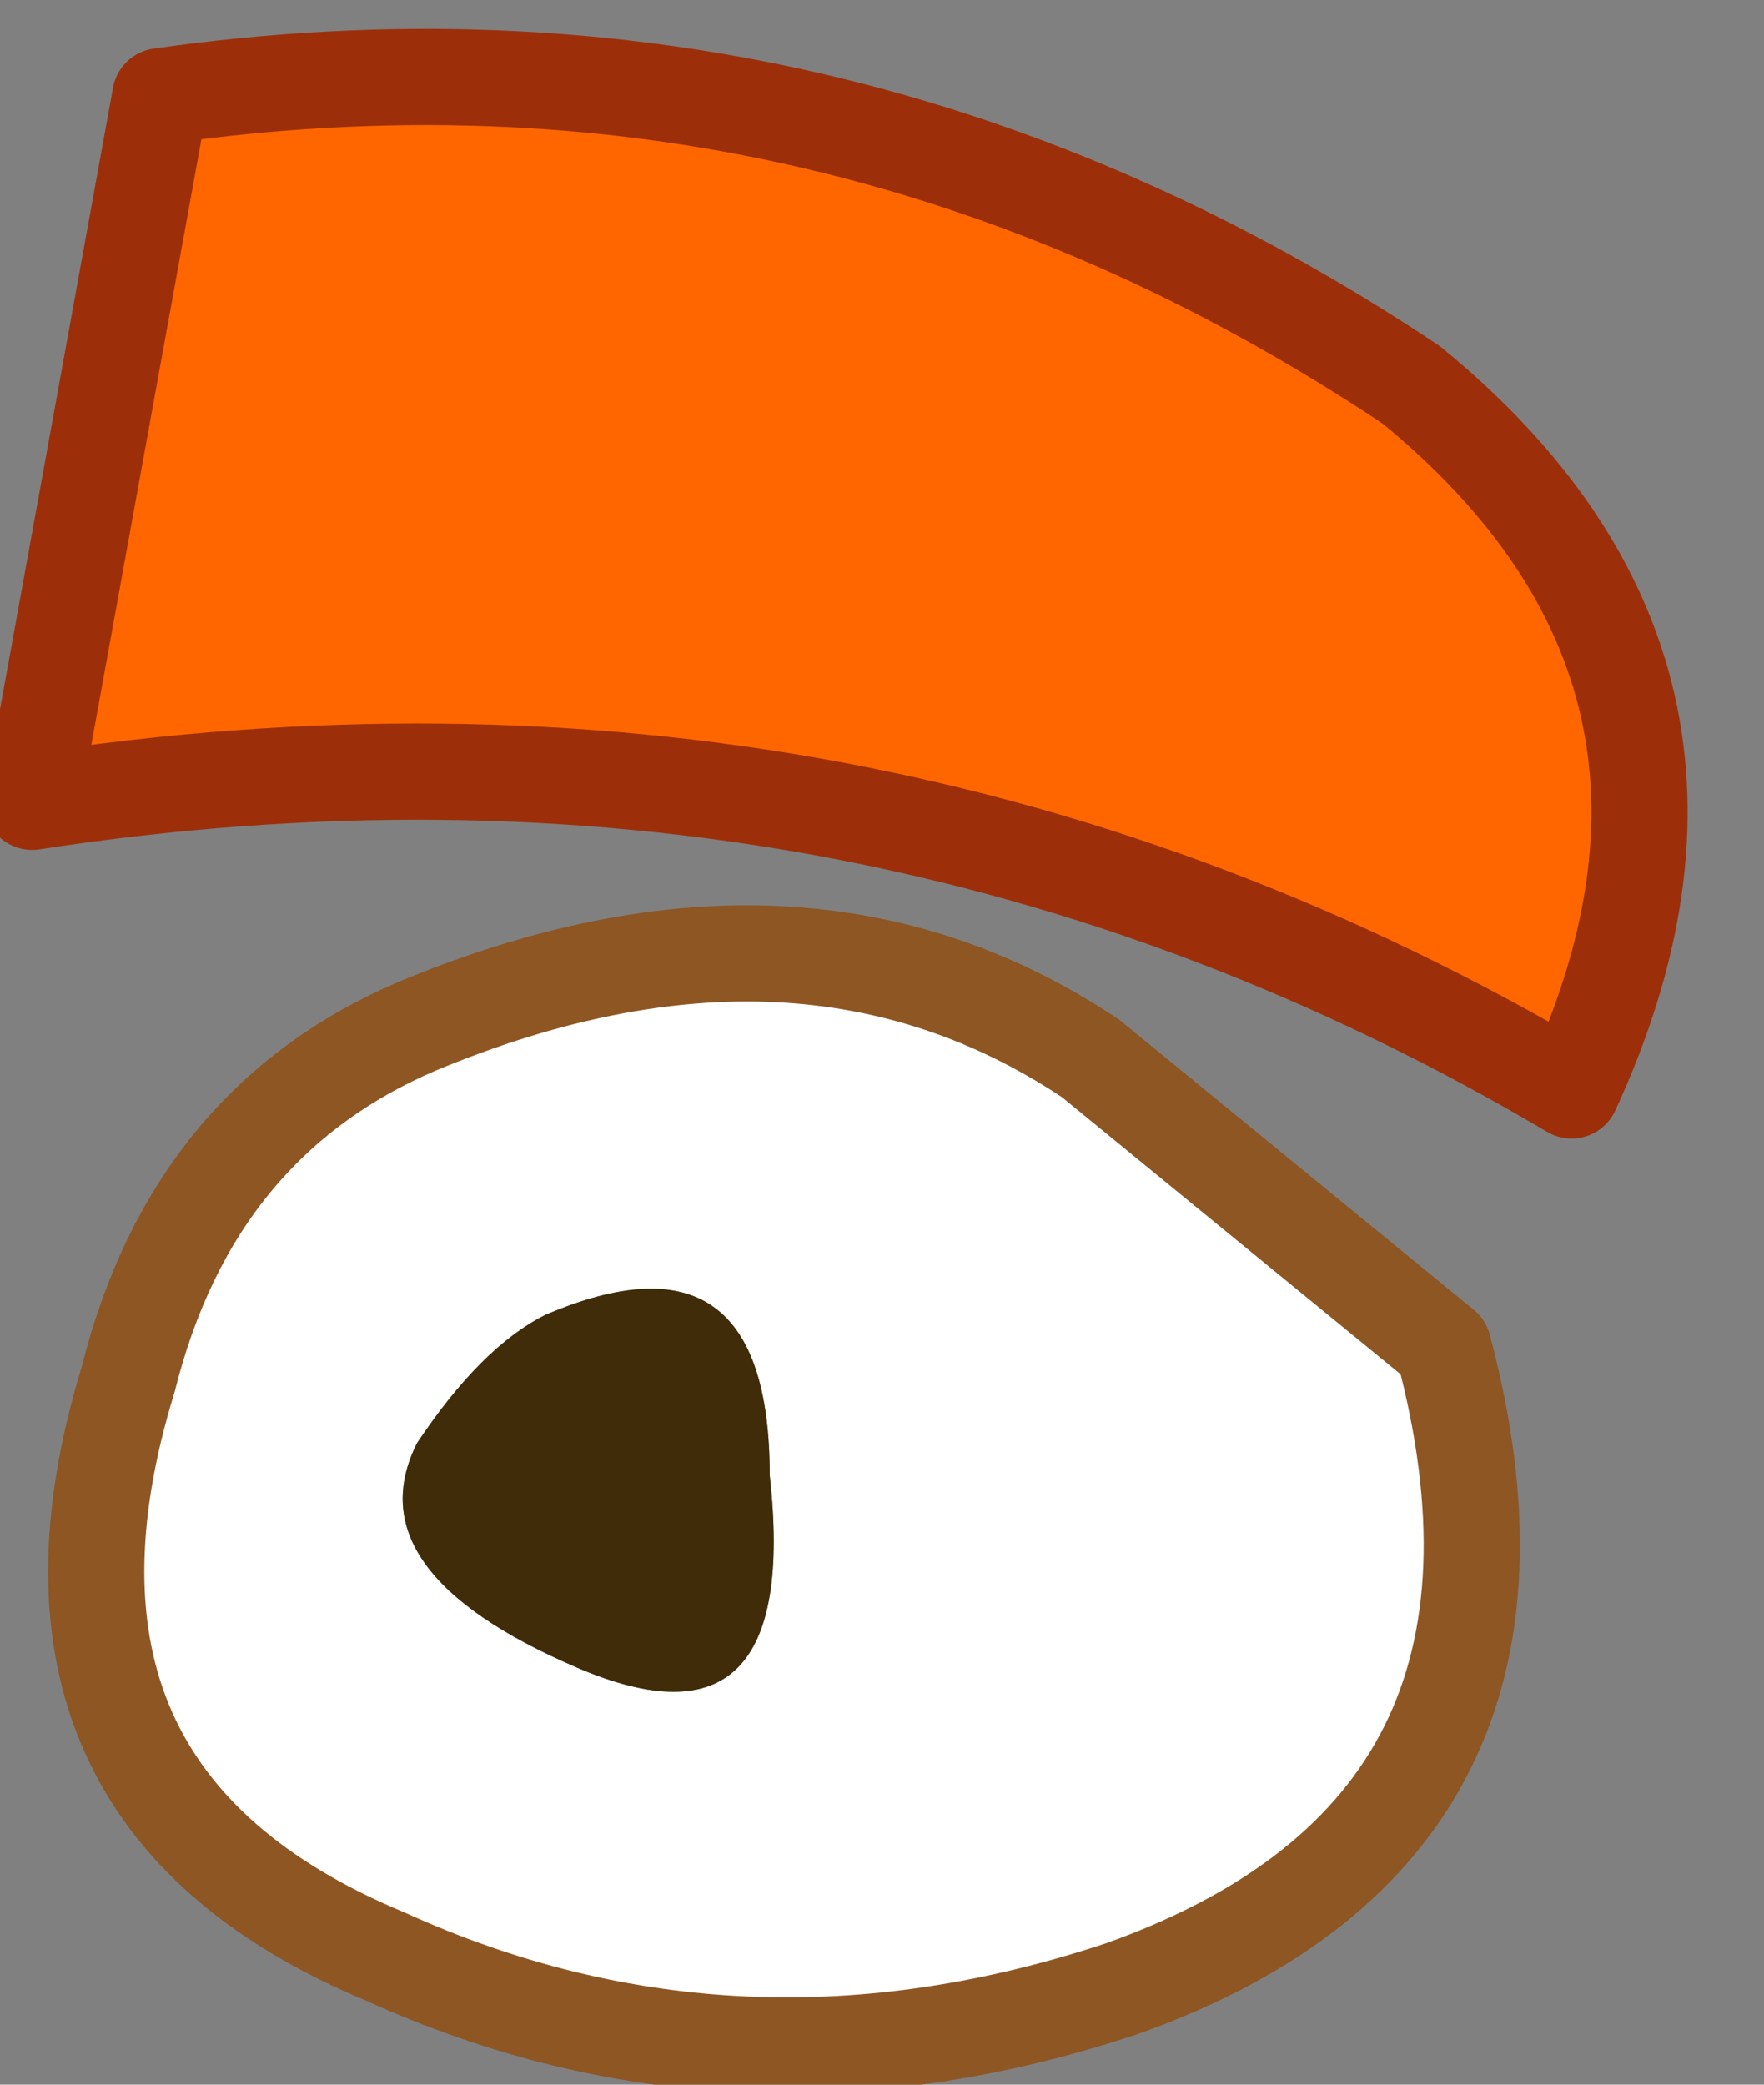 <?xml version="1.0" encoding="UTF-8" standalone="no"?>
<svg xmlns:xlink="http://www.w3.org/1999/xlink" height="3.25px" width="2.75px" xmlns="http://www.w3.org/2000/svg">
  <rect width="100%" height="100%" fill="#808080" stroke="none"/>
  <g transform="matrix(1.0, 0.0, 0.0, 1.0, 1.3, 1.65)">
    <path d="M-1.05 -1.5 Q0.0 -1.65 0.9 -1.05 1.45 -0.6 1.15 0.05 0.05 -0.6 -1.25 -0.4 L-1.05 -1.5" fill="#ff6600" fill-rule="evenodd" stroke="none"/>
    <path d="M0.4 0.0 L0.95 0.45 Q1.15 1.2 0.45 1.45 -0.15 1.65 -0.7 1.4 -1.3 1.15 -1.1 0.5 -1.0 0.1 -0.65 -0.05 -0.05 -0.3 0.4 0.0 M-0.65 0.6 Q-0.75 0.8 -0.4 0.95 -0.05 1.1 -0.1 0.65 -0.1 0.25 -0.45 0.4 -0.55 0.45 -0.65 0.6" fill="#ffffff" fill-rule="evenodd" stroke="none"/>
    <path d="M-0.65 0.6 Q-0.55 0.45 -0.45 0.4 -0.1 0.25 -0.1 0.65 -0.05 1.1 -0.4 0.95 -0.75 0.8 -0.65 0.6" fill="#402c09" fill-rule="evenodd" stroke="none"/>
    <path d="M-1.05 -1.5 L-1.25 -0.4 Q0.05 -0.6 1.15 0.05 1.45 -0.6 0.9 -1.05 0.0 -1.65 -1.05 -1.5" fill="none" stroke="#9c2f0a" stroke-linecap="round" stroke-linejoin="round" stroke-width="0.15"/>
    <path d="M0.4 0.0 Q-0.05 -0.3 -0.65 -0.05 -1.0 0.1 -1.1 0.5 -1.3 1.15 -0.7 1.4 -0.15 1.65 0.45 1.45 1.15 1.2 0.95 0.45 L0.4 0.0" fill="none" stroke="#8d5623" stroke-linecap="round" stroke-linejoin="round" stroke-width="0.15"/>
  </g>
</svg>
